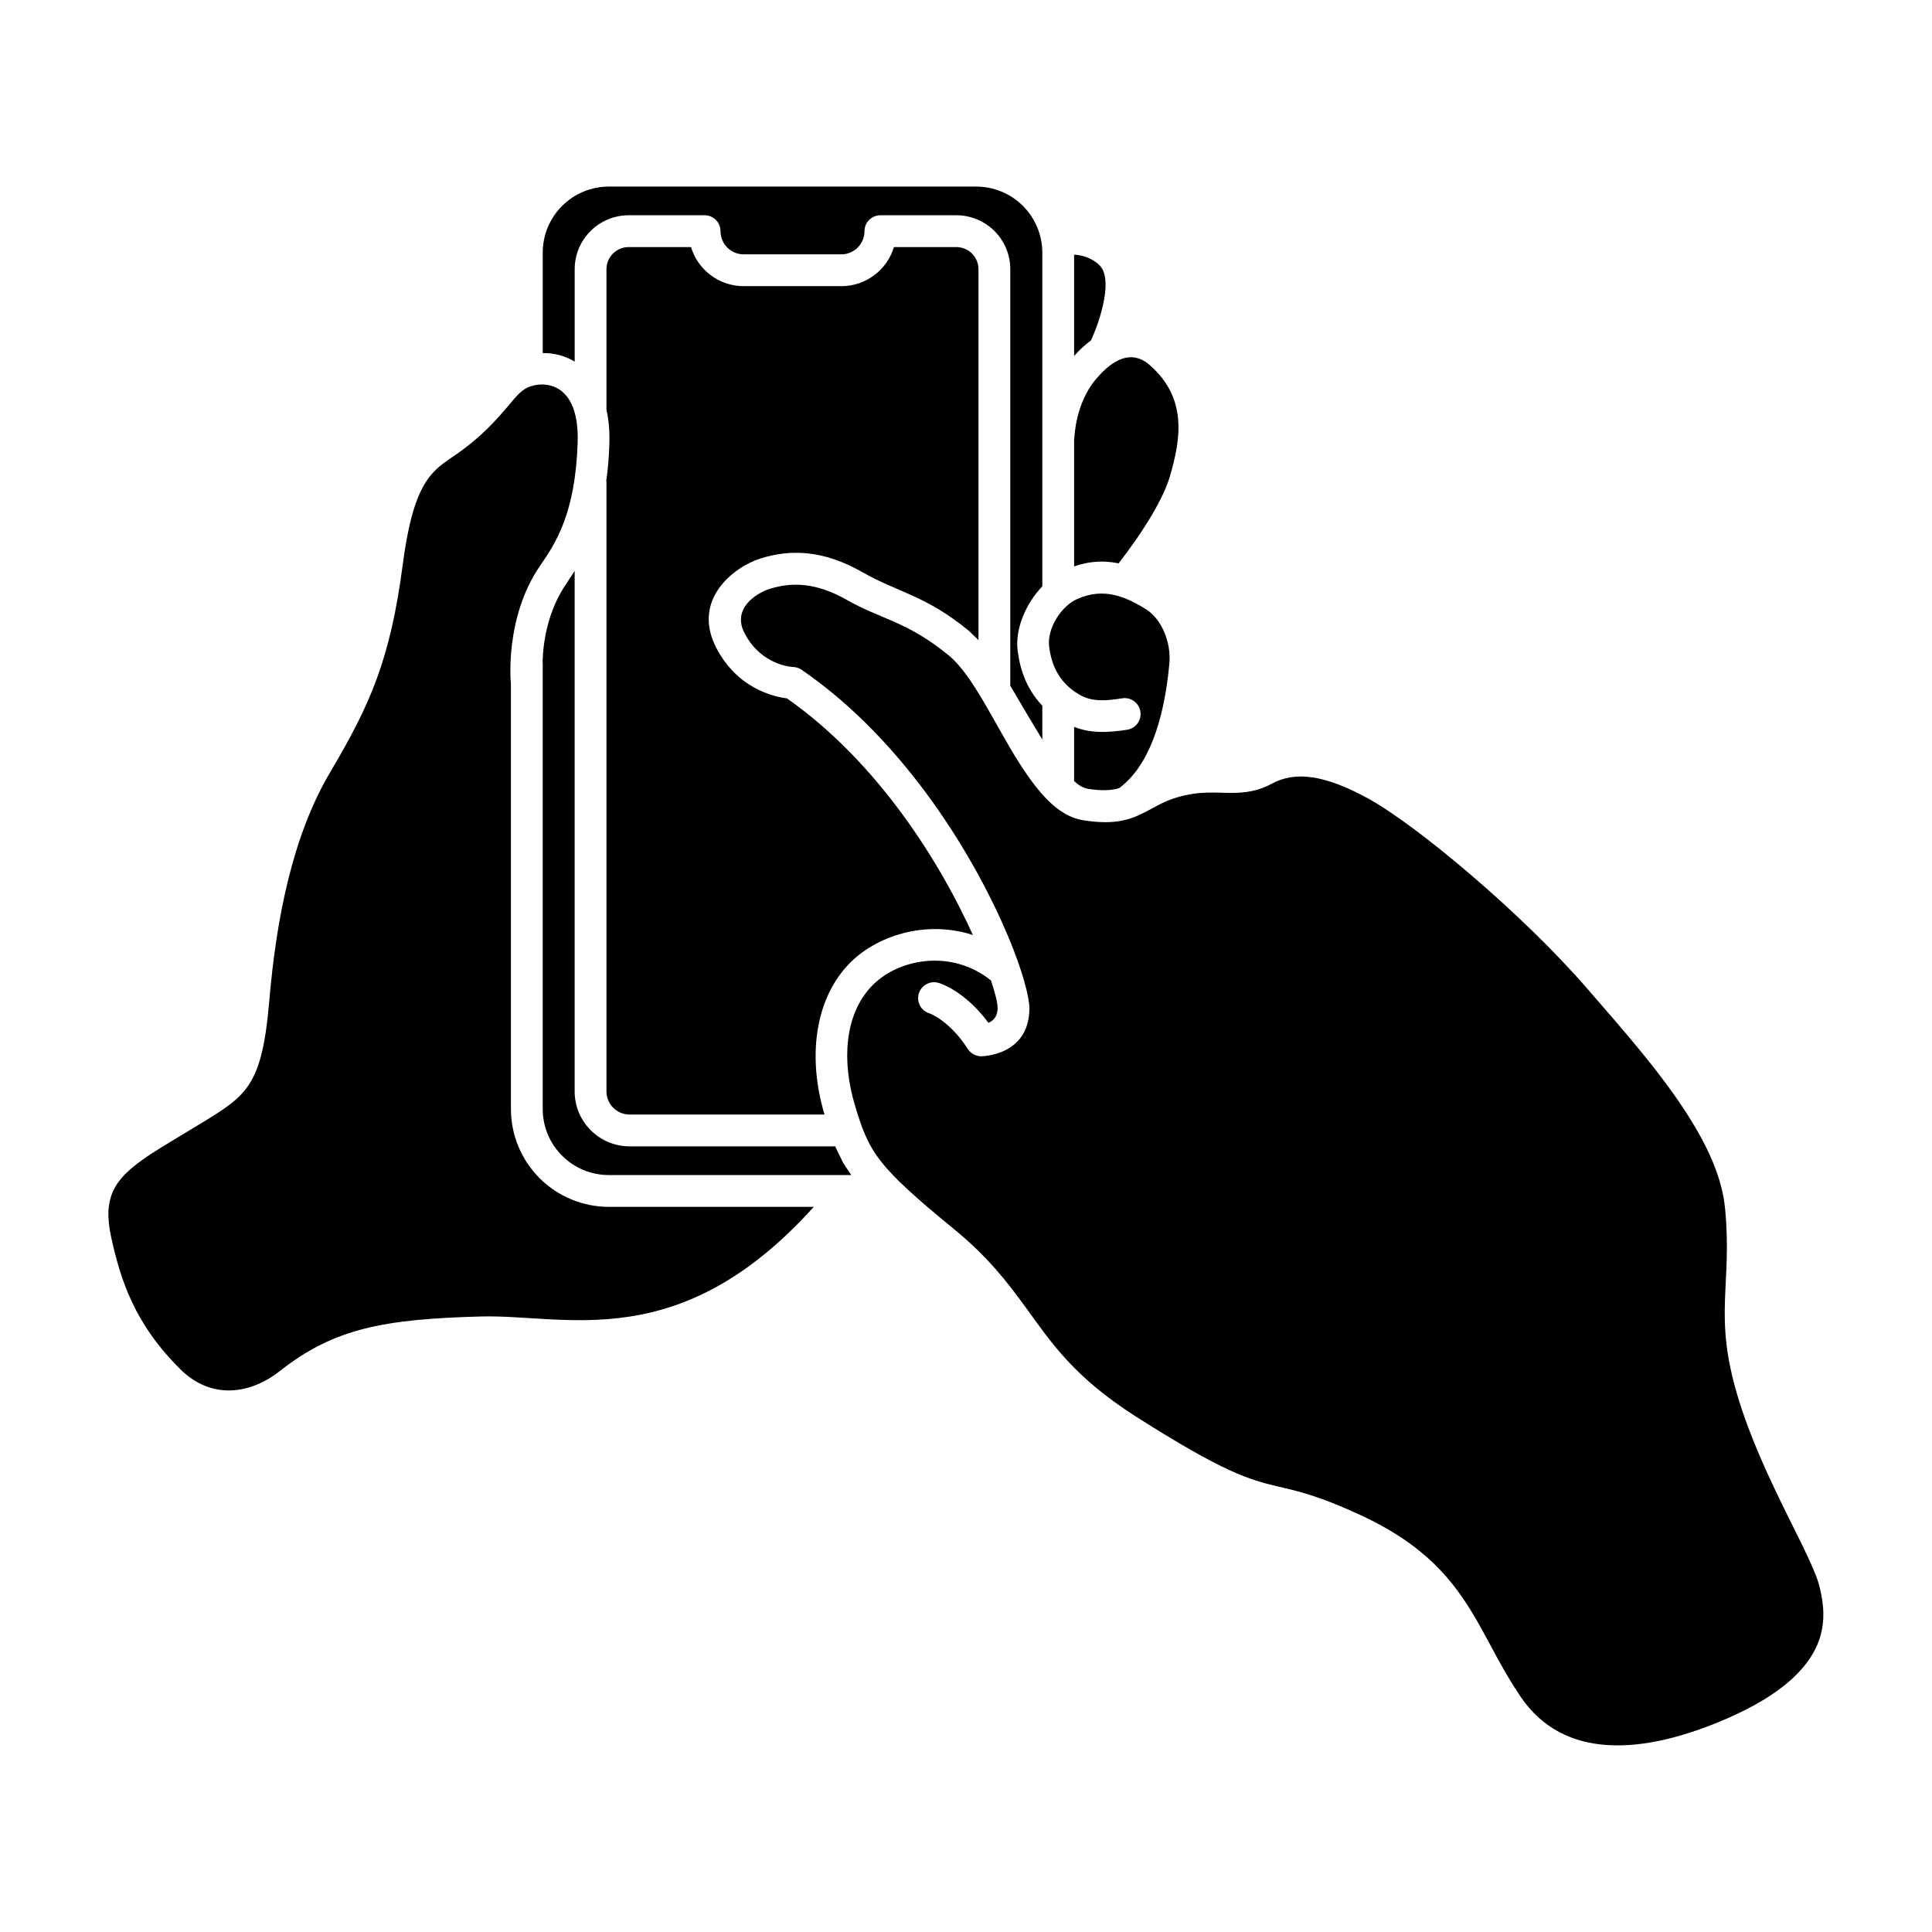 <?xml version="1.0" encoding="UTF-8"?>
<!-- Uploaded to: ICON Repo, www.svgrepo.com, Generator: ICON Repo Mixer Tools -->
<svg fill="#000000" width="800px" height="800px" version="1.1" viewBox="144 144 512 512" xmlns="http://www.w3.org/2000/svg">
 <g fill-rule="evenodd">
  <path d="m285.34 246.18-0.094 0.055-0.449 0.09c-2.586 0.77-4.027 2.785-6.125 5.258-2.996 3.5-6.762 7.922-13.598 12.715-2.438 1.707-4.797 3.094-6.875 5.602-3.223 3.859-5.695 10.266-7.457 23.676-3.316 25.195-8.617 37.129-19.219 55.035-10 16.875-14.293 38.773-16.164 60.652-1.066 12.457-2.754 18.617-5.957 22.984-3.148 4.289-7.941 6.891-16.016 11.801-4.344 2.641-8.355 4.945-11.727 7.379-3.391 2.418-6.125 4.891-7.641 8.129-1.48 3.184-1.707 7.043-0.582 12.176 2.418 11.09 6.07 23.059 18.469 35.234 7.832 7.719 18.02 6.875 26.301 0.336 14.367-11.312 27.664-13.746 53.363-14.422 22.535-0.582 52.523 10.414 88.098-29.051h-54.324c-6.891 0-13.484-2.738-18.355-7.606-4.852-4.852-7.586-11.465-7.586-18.34v-112.88l-0.02-0.02s-1.742-17.344 7.812-31.148c4.121-5.957 9.27-13.844 9.891-32.5 0.223-7.102-1.445-11.441-4.254-13.68-2.285-1.828-5.168-2.062-7.492-1.48z"/>
  <path d="m296.29 295.3v137.94c0 8.035 6.519 14.555 14.574 14.555h54.508l0.207 0.543c0.617 1.293 1.254 2.566 1.891 3.859l2.117 3.203h-64.25c-4.644 0-9.102-1.836-12.379-5.133-3.297-3.277-5.133-7.738-5.133-12.383v-118.31l-0.039-0.109c0.133-5.133 1.312-13.562 6.332-20.832z"/>
  <path d="m304.72 252.61v-37.258c0-1.559 0.617-3.051 1.723-4.152 1.105-1.102 2.586-1.723 4.16-1.723h16.52c1.816 5.996 7.383 10.359 13.957 10.359h25.867c6.594 0 12.156-4.363 13.953-10.359h16.543c1.555 0 3.051 0.621 4.156 1.723 1.086 1.102 1.707 2.594 1.707 4.152v98.285l-2.512-2.434c-11.426-9.422-18.789-10.172-28.211-15.547-10.527-6.016-19.219-6.106-27.047-3.652-7.137 2.246-18.34 10.977-11.688 23.73 5.582 10.715 15.113 12.887 18.691 13.34 24.371 17.082 40.797 43.906 49.285 62.711-12.344-4.027-25.738 0.074-33.102 7.941-8.988 9.629-10.637 24.934-6.219 39.617v0.02h-51.641c-3.391 0-6.144-2.734-6.144-6.125v-161.52l-0.055-0.297c0.449-2.941 0.711-6.203 0.824-9.797 0.109-3.449-0.168-6.445-0.77-9.012z"/>
  <path d="m428.65 336.62c4.289 1.723 8.84 1.574 14.047 0.77 2.305-0.359 3.879-2.512 3.519-4.816-0.355-2.285-2.508-3.875-4.793-3.519-4.269 0.656-7.922 1.047-11.391-0.977-6.125-3.539-7.547-9.082-7.996-12.699-0.602-4.793 3.144-10.75 7.453-12.645 7.062-3.125 12.793-0.652 18.32 2.793 3.82 2.398 6.613 8.449 6.09 14.293-1.445 15.809-5.809 27.535-13.34 33.059-2.023 0.602-4.512 0.75-8.223 0.168-1.328-0.203-2.566-0.992-3.746-2.133l0.059-0.227z"/>
  <path d="m287.83 237.57v-26.613c0-4.644 1.836-9.098 5.133-12.383 3.277-3.285 7.734-5.129 12.379-5.129h97.367c4.644 0 9.105 1.844 12.383 5.129 3.277 3.285 5.133 7.738 5.133 12.383v88.426c-4.367 4.551-7.269 11.312-6.539 17.047 0.508 4.082 1.93 9.758 6.539 14.59v8.973l-4.086-6.801-4.402-7.473v-110.37c0-3.793-1.496-7.43-4.176-10.113-2.68-2.684-6.332-4.191-10.113-4.191h-20.137c-2.324 0-4.215 1.891-4.215 4.215v0.004c0 3.391-2.754 6.141-6.144 6.141h-25.867c-3.391 0-6.144-2.75-6.144-6.141v-0.004c0-2.324-1.875-4.215-4.215-4.215h-20.117c-3.805 0-7.438 1.508-10.117 4.191-2.695 2.684-4.195 6.32-4.195 10.113v24.473c-2.676-1.602-5.637-2.309-8.465-2.254z"/>
  <path d="m428.65 260.38v33.719c4.195-1.461 8.07-1.574 11.781-0.805 1.121-1.445 10.957-13.938 13.617-23.098 2.922-10.02 4.625-20.699-5.359-29.449-5.766-5.059-11.312 0.301-14.215 3.688-5.508 6.414-5.75 15.57-5.75 15.57z"/>
  <path d="m428.65 211.5v26.836c1.234-1.414 2.75-2.848 4.457-4.106 0.73-1.535 2.227-5.137 3.144-9.152 0.695-3.094 1.164-6.465 0.188-9.125-0.484-1.305-1.59-2.297-2.883-3.039-1.461-0.84-3.203-1.363-4.906-1.414z"/>
  <path d="m406.62 403.83c-10.539-8.469-24.789-5.785-31.758 1.656-7.106 7.598-7.777 19.797-4.305 31.422 3.731 12.438 5.766 16.047 26.273 32.824 9.039 7.402 14.211 14.152 19.066 20.844 6.731 9.277 12.75 18.395 29.211 28.875 23.211 14.766 30 16.699 37.363 18.438 5.269 1.223 10.816 2.406 22.027 7.598 17.23 7.992 24.633 17.25 30.672 27.613 3.731 6.414 6.891 13.285 11.824 20.566 11.41 16.797 32.391 15.453 54.711 5.742 14.352-6.254 21.121-13.066 23.883-19.5 2.586-6.039 1.5-11.527 0.672-15.176-1.973-8.508-15.098-28.777-21.652-50.371-6.691-22.086-1.441-29.43-3.453-50.176-0.73-7.578-4.106-15.277-8.785-22.934-7.438-12.18-18.137-24.18-27.711-35.23-17.152-19.84-45.141-43.285-58.047-50.391-11.391-6.258-19.305-7.363-25.562-3.949-3.57 1.953-6.926 2.406-10.539 2.449-4.066 0.02-8.547-0.633-14.605 1.184-3.414 1.023-5.625 2.426-7.797 3.57-4.203 2.211-8.23 3.891-17.094 2.488-2.703-0.434-5.367-1.797-7.914-3.988-3.078-2.644-6.078-6.629-8.98-11.172-6.375-10.023-12.219-23.211-18.691-28.52-10.934-9-18.039-9.594-27.039-14.723-7.918-4.523-14.43-4.797-20.332-2.941-3.672 1.164-10.164 5.25-6.731 11.801 4.481 8.625 12.77 8.922 12.77 8.922 0.832 0.02 1.641 0.277 2.312 0.73 27.984 19.207 46.324 50.57 54.77 70.699 3.852 9.16 5.625 16.168 5.625 18.969 0 12.77-12.77 12.77-12.77 12.77-1.441 0-2.781-0.727-3.551-1.934-4.898-7.617-10.168-9.434-10.168-9.434-2.231-0.672-3.492-3.019-2.82-5.25 0.672-2.211 3.019-3.492 5.25-2.824 0 0 6.711 1.816 13.203 10.582 1.164-0.496 2.43-1.559 2.43-3.91 0-1.359-0.613-3.906-1.758-7.32z"/>
 </g>
</svg>